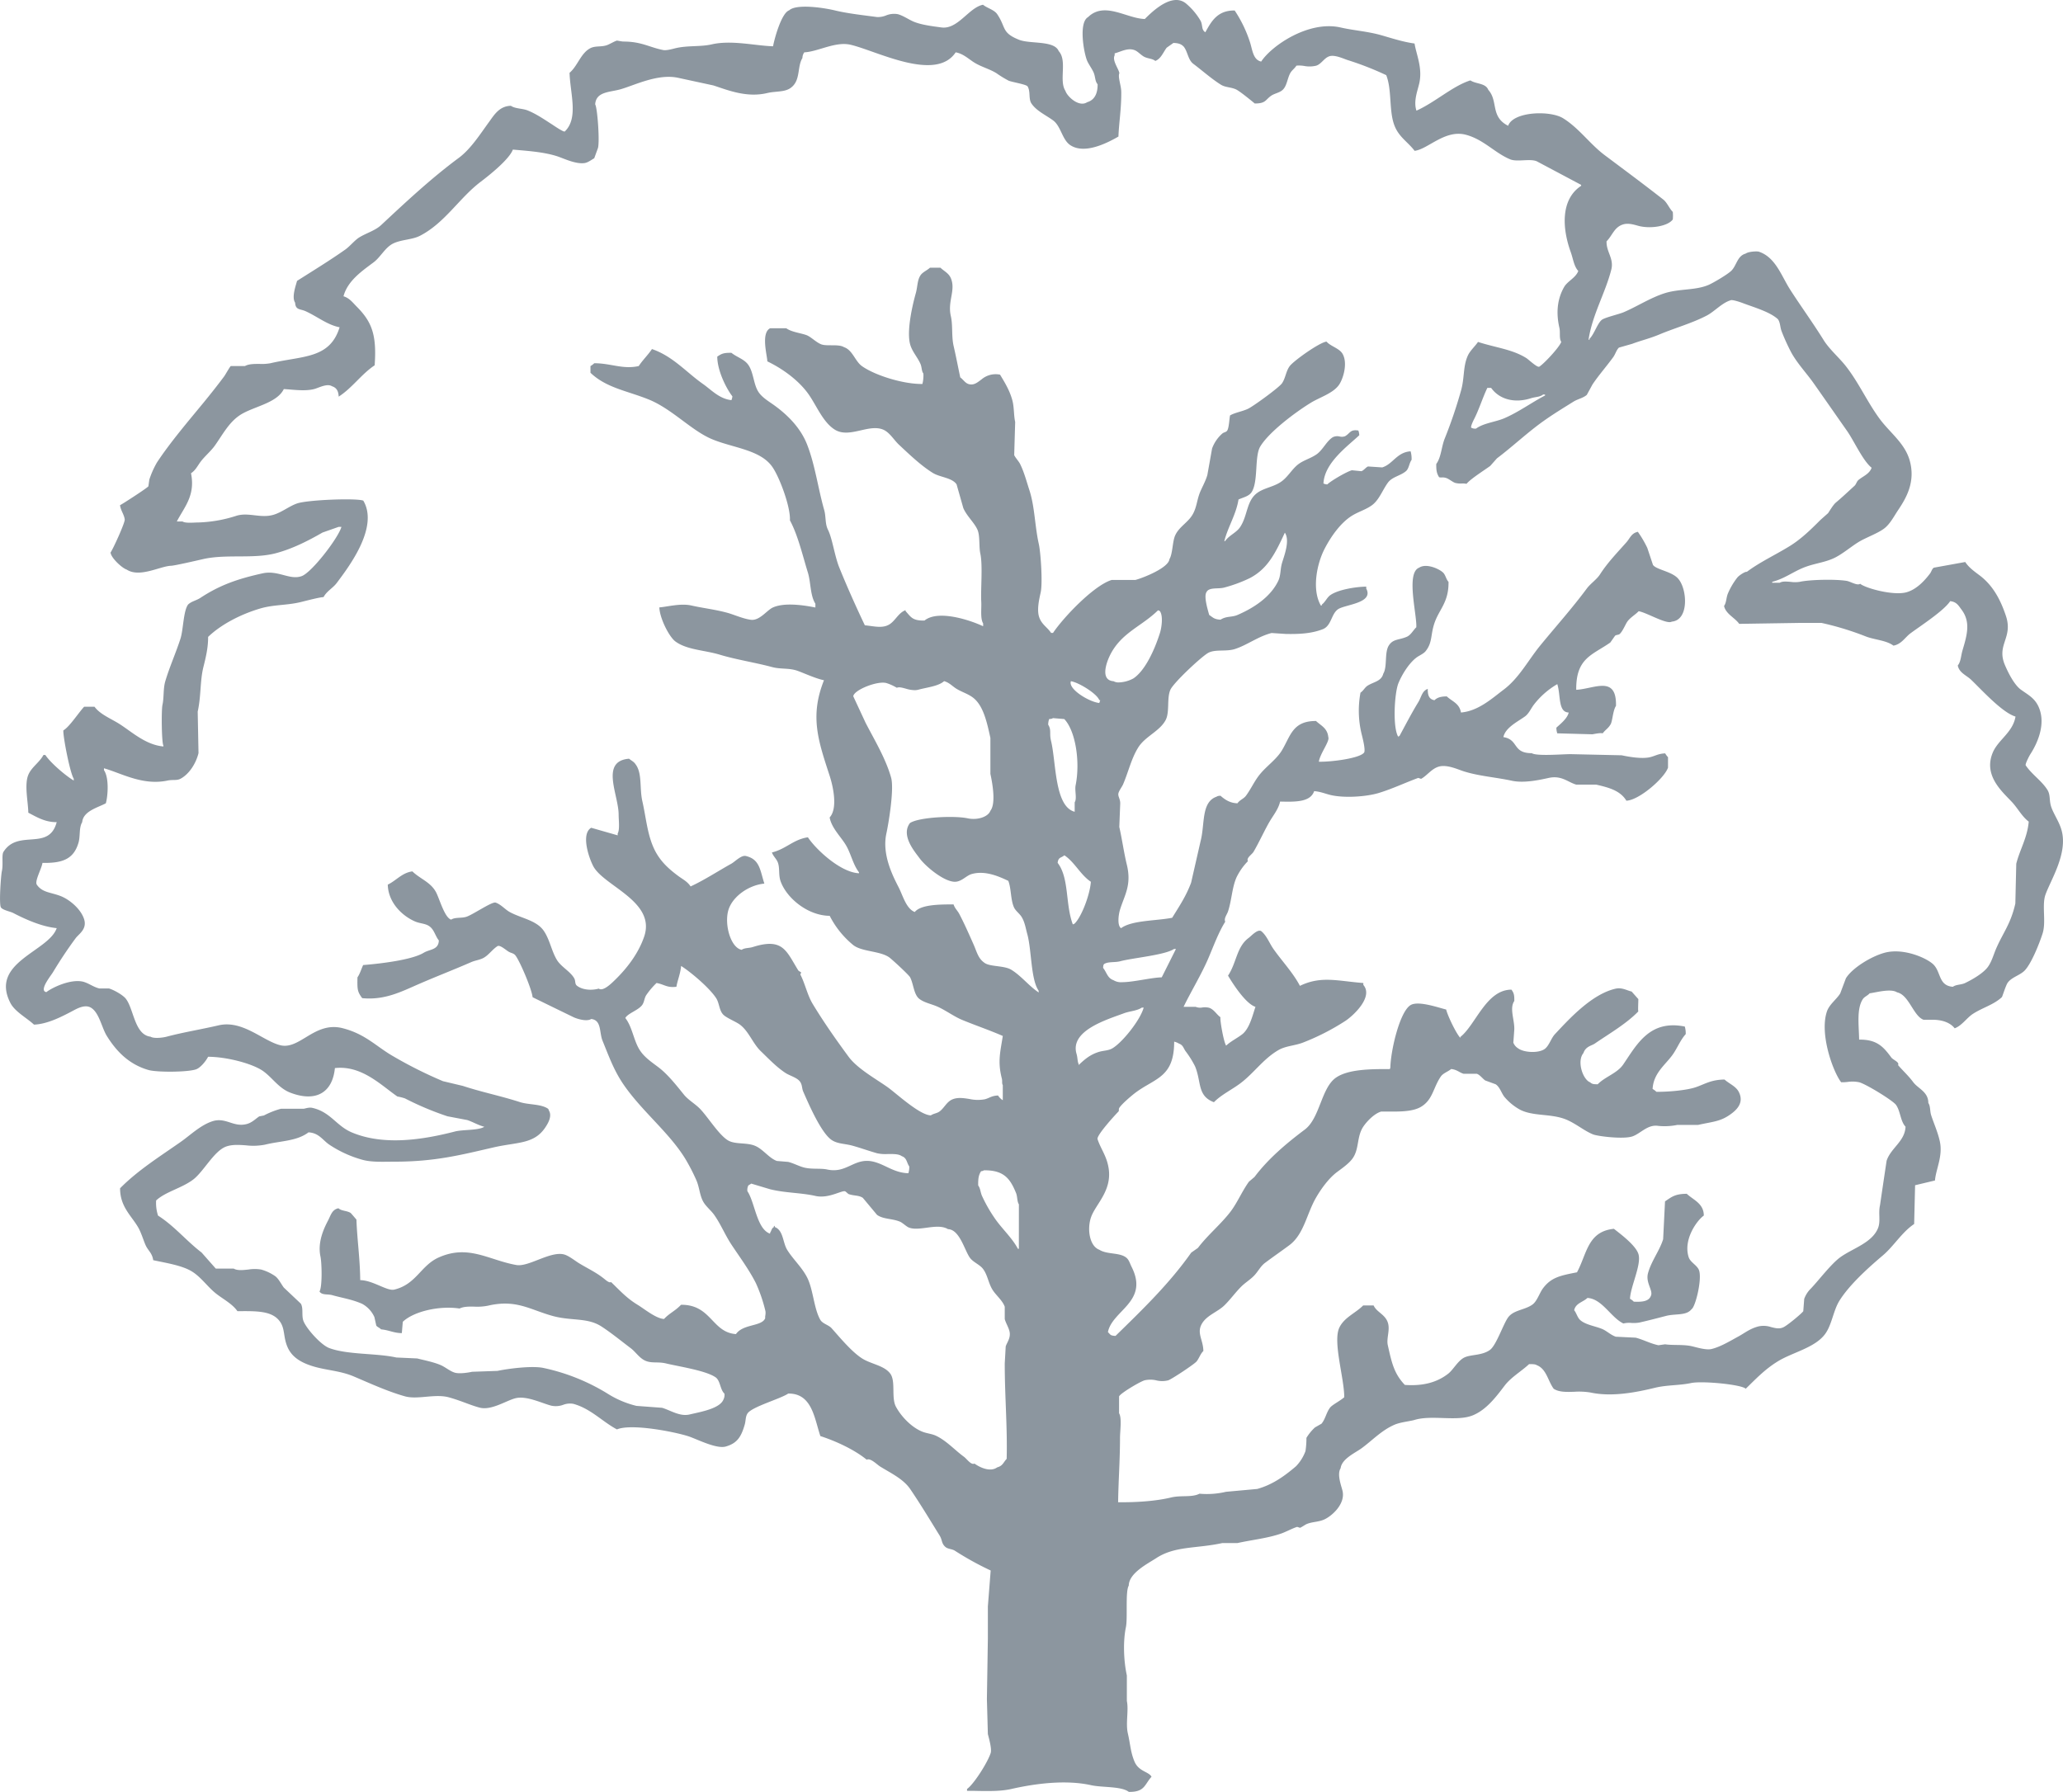 <svg xmlns="http://www.w3.org/2000/svg" viewBox="0 0 921.71 800.72">
  <defs>
    <style>
      .a {
        fill:#8C969F;
      }
    </style>
  </defs>
  <path class="a" d="M921.12,371.2c-1-3.85-3.51-7.26-4.65-10.57-1-2.92-.3-5.35-1.69-7.61-2.54-4.1-7-6.93-9.72-11-.38-.4,1.42-4,2.11-5.07,2.83-4.39,7-13,3.8-20.72-1.75-4.18-4.55-5.53-8-8-3-2.12-5.7-7.51-7.19-11-3.94-9.2,3.72-12.1.43-22-2.52-7.55-5.94-13.75-11.84-18.18-2.33-1.74-4.76-3.48-6.34-5.91-4.65.83-9.3,1.69-14,2.53-.86.49-1.08,1.71-1.68,2.54-2.48,3.3-6.1,7.2-10.57,8.45-5.78,1.62-18.17-1.75-20.71-3.8-1.17,1-4.37-1-5.93-1.27-5.17-.86-16.68-.58-21.13.42a13.68,13.68,0,0,1-4,0c-1.86-.15-3.69-.32-4.84.4h-3.38V260c5.42-1.39,9.09-4.35,14-6.34s9.88-2.28,14.37-4.64c3.45-1.81,6.88-4.74,10.15-6.77s9-4,11.83-6.34c2.44-2,4.13-5.32,5.93-8,3.33-5,8-12.47,5.07-22.4-2.3-7.7-8.89-12.23-13.53-18.6-5.52-7.57-9.37-16.37-15.22-23.67-3-3.72-7.22-7.33-9.72-11.42C810,144.29,804,136,799.79,129.39c-3.94-6.17-6.5-14.43-13.95-16.91-.31-.23-4.43-.22-5.92.85-3.72,1-4,5.24-6.34,7.61-1.63,1.64-8,5.4-10.14,6.34-5.89,2.58-13.29,1.65-19.88,3.81-6.4,2.09-12.21,5.91-18.17,8.45-2,.85-8.42,2.35-9.72,3.38-2,1.59-3.42,6.47-5.5,8.46v.42h-.43c1.67-11.17,7.5-20.86,10.15-31.28,1.29-5-2.26-7.88-2.11-12.68,2.65-2.62,3.43-6.46,7.6-7.61,2.55-.71,5.52.46,7.19.84,5.63,1.26,12.81-.18,14.8-3a17.35,17.35,0,0,0,0-3.38c-1.55-1.52-2.53-4.17-4.22-5.5-9.14-7.15-17.3-13.18-26.21-19.86-6.59-4.94-11.47-12.09-18.6-16.5-5.86-3.6-22.3-3-24.53,3.38-8.06-4.08-4.32-11-8.87-16.06-1.22-3.1-5.43-2.51-8-4.23-7.93,2.51-15.7,9.76-24.1,13.53-1.41-4.27.5-8.82,1.27-12.26,1.55-6.9-1.42-13.06-2.11-17.75-5.25-.7-10.52-2.47-15.22-3.8C610.83,14,604.68,13.59,599,12.29,584.62,9,568,20.54,563.48,27.51c-3.72-.77-3.92-5.45-5.08-8.87a57,57,0,0,0-6.77-13.95c-7.7-.1-10.41,4.84-13.1,9.72-1.84-1.09-1.1-3.08-2.1-5.07a29.4,29.4,0,0,0-6.35-7.61A6.72,6.72,0,0,0,525.54,0c-5.32,0-11.18,5.58-14.06,8.49-8.16-.22-18-8-25.36-.84-4.26,2.41-1.93,15.79-.43,19.45.7,1.66,2.34,3.83,3,5.49.78,2.07.5,3.59,1.7,5.07.07,4.23-1.47,7.1-4.65,8-3.68,2.47-9-2.61-9.73-5.07-3-4.56.95-13.45-3-17.76-2-4.88-12.76-3.07-17.75-5.07-7.9-3.17-5.69-5.47-9.72-11.42-1.36-2-4.5-2.69-6.34-4.22-6.31,1.2-11.24,11.16-18.61,10.14-3.9-.53-8.73-1.1-12.26-2.53-2.25-.92-4.72-2.72-7.18-3.39a9.44,9.44,0,0,0-5.28.56,9.69,9.69,0,0,1-4,.72c-6.11-.82-13.19-1.58-19-3-4.91-1.17-17.05-3-20.29,0-3.5,1.2-6.66,13-7.19,16.06-7.89-.21-18.57-2.91-27.47-.84-5,1.14-10.63.41-16.07,1.69-1.19.28-4,1.12-5.49.84-6.24-1.22-9.65-3.78-17.76-3.8-.83,0-2.81-.46-3-.42-1.13.31-3.44,1.74-4.65,2.11-2.54.78-5,.16-7.18,1.27-4.33,2.24-5.69,8-9.3,11,.26,9.27,4.1,20.26-2.12,26.21-.41.43-4.36-2.24-5.49-3-3.36-2.14-7-4.71-11-6.34-2.39-1-5.6-.74-7.61-2.12-5.18.13-7.47,4.1-9.73,7.19-3.92,5.37-8.18,12.11-13.52,16.07-12.4,9.18-23.51,19.59-34.67,30-2.66,2.5-6.52,3.55-9.72,5.49-2.17,1.32-4.22,4-6.35,5.5-6.94,4.9-14.38,9.43-21.55,14-.53,2.07-2.49,7.3-.85,9.73.18,3.39,2.27,2.72,4.65,3.8,5.22,2.36,9.8,6.17,15.22,7.19-4.37,14.13-16.25,12.67-30.86,16.06a21.63,21.63,0,0,1-4.89.31c-2.43,0-4.85,0-6.53.95h-6.33c-.39.21-2.49,4-3,4.66-2.9,3.9-6.15,8-9.3,11.84-6.28,7.66-14.7,17.48-20.72,26.63a40,40,0,0,0-3.38,7.6l-.42,3c-.38.67-11.29,7.76-12.68,8.46.36,2.48,1.77,4,2.11,6.34.2,1.42-5.37,13.57-6.34,14.79.23,2.47,5.2,7,7.19,7.62,5.8,3.81,15-1.54,19.86-1.69,1.55-.05,10.93-2.2,14.38-3,10.3-2.3,22.17,0,32.13-2.53,7.32-1.88,14.6-5.53,21.13-9.31l7.19-2.53h1.27c-1.38,4.94-13.26,20.4-17.76,22-2.76,1-5.48.21-8.38-.55-2.74-.71-5.65-1.43-9-.71-11.41,2.5-19.39,5.38-27.9,11-1.8,1.18-4,1.51-5.5,3-2.11,3-2.08,11.23-3.37,15.21-2,6.24-4.92,12.74-6.77,19-1,3.34-.55,7.34-1.27,10.57-.54,2.41-.38,17,.42,18.19v.41C65,332.85,58.88,327,53.23,323.43c-3.63-2.29-8.51-4.2-11-7.61H37.59c-2.49,2.66-6.56,9-9.29,10.57-.15,2.91,3,19.07,4.64,21.56v.85c-3.71-2.22-10.34-7.89-12.68-11.42h-.85c-1.75,3.32-5.33,5.42-6.76,8.88-1.84,4.44-.07,12.05,0,16.91,3.58,1.84,7.45,4.29,12.68,4.22-3.45,13.1-17.11,3-23.67,13.12-1.08,1.35-.1,5.6-.84,8.87-.36,1.56-1.34,14.38-.43,16.06.66,1.22,4.2,1.87,5.5,2.54,5.22,2.71,12.66,6.12,19.45,6.77-3.6,10.51-30,15.2-20.72,33.39,2,3.95,7.31,6.68,10.57,9.73,6-.23,12.31-3.52,16.91-5.93,1.77-.92,5.6-3.31,8.45-1.69,3.77,2.15,4.88,9,7.19,12.69,4.51,7.29,10.27,12.82,18.6,15.21,3.85,1.11,18.4,1,21.56-.42,1.86-.84,4.16-3.64,5.07-5.49,8.2,0,19.73,3,24.52,6.34,4.24,3,7,7.71,12.27,9.72,11.44,4.36,18.8-.07,19.87-11,11.92-1.35,20.59,7.62,27.9,12.68a23.55,23.55,0,0,1,3.38.85,133.58,133.58,0,0,0,19,8l8.87,1.68c2.46.82,5,2.36,7.61,3-2.65,1.71-9.55,1.2-13.1,2.11-14.51,3.75-31.89,6.4-46.08.43-7-2.94-9.53-9.19-17.75-11-1.43-.31-3,.31-3.81.42H125.51a36.52,36.52,0,0,0-7.61,3c-.7.13-1.41.27-2.11.42-1.65,1.12-3.17,2.75-5.49,3.38-2.92.79-5.25.07-7.56-.68s-4.74-1.5-7.67-.59c-5.42,1.69-10.06,6.29-14.37,9.3C71.38,516.83,61.53,523,53.65,531c0,8.21,4.92,12.1,8,17.33,1.6,2.67,2.73,7,3.8,8.88s2.62,3.09,3,5.92c5.5,1.2,13,2.34,17.34,5.07,4.07,2.53,6.92,6.79,10.57,9.72,3.16,2.54,7.43,4.67,9.72,8,8.56-.06,15.53-.24,19,4.65,2.32,3.24,1.41,6.85,3.39,11.41s6.11,6.9,11,8.45c6.13,1.95,12.33,2,18.6,4.66,7.21,3.06,15.05,6.68,22.82,8.87,2.8.79,6.12.5,9.5.2s6.89-.6,10,.22c5.3,1.42,9.86,3.6,13.95,4.65,5.29,1.35,11.9-3.23,16.07-4.23,5-1.19,12,2.41,16.06,3.38a9.71,9.71,0,0,0,5.15-.41,8.33,8.33,0,0,1,4.58-.43c7.7,2.11,13,8,19.44,11.41,6.34-2.67,25.1.93,31.71,3,3.56,1.09,12.6,5.88,16.91,4.65,5.22-1.48,6.93-4.52,8.45-9.72.55-1.88.31-3.61,1.27-5.07,2-3,14.8-6.54,18.18-8.88,10.7-.16,11.71,11.18,14.37,19,6.57,2.11,15.17,6,20.71,10.57,1.6-.93,4.55,2.12,5.93,3,4.84,3,10.39,5.55,13.52,10.14,4.58,6.72,8.88,13.9,13.11,20.72,1.27,2.05.75,3.46,2.54,5.07,1.07,1,3,.93,4.22,1.69a135,135,0,0,0,16.06,8.88l-1.26,16.07v14.38q-.21,13.53-.43,27,.22,7.83.43,15.65c.46,1.76,1.84,6.66,1.26,8.45-1.4,4.38-7.72,14.17-10.56,16.07v.84c1.62,0,3.25,0,4.86.05,5.25.08,10.36.16,15-.89,10.13-2.31,24-4.25,35.51-1.69,5,1.12,13.55.41,16.91,3,7.16.11,6.95-3.23,10.14-6.77-1.29-2.34-5.72-2.3-7.6-6.76-1.81-4.27-1.86-7.86-3-12.69-1-4.47.45-10.41-.42-14.37V748.72c-1.43-6.48-1.75-15.24-.43-21.57.86-4.07-.33-16,1.28-18.59.07-5.63,8.5-9.82,12.25-12.27,8.47-5.54,17.9-4.2,29.59-6.76h6.77c6.68-1.48,13.19-2.08,19.45-4.23,2.1-.72,5-2.32,7.18-3l1.27.42c.47-.11,2.4-1.45,3-1.69,2.7-1.09,5.33-.84,8-2.11,3.32-1.56,9.34-6.89,8-12.68-.47-2.08-2.61-7.41-.85-10.15.5-4.19,6.44-6.8,9.3-8.87,4.77-3.47,9-8.09,14.79-10.57,2.61-1.14,7.08-1.57,8.88-2.12,3.81-1.16,8.34-1,12.79-.86,4.88.15,9.69.31,13.42-1.26,6-2.52,10.25-8.18,14-13.1,2.91-3.88,7.46-6.41,11-9.72,1.31,0,2.67-.06,3.38.42,4.43,1.7,5,7,7.62,10.57,2.36,1.57,5.74,1.46,9.25,1.35a31.81,31.81,0,0,1,7.23.34c9.62,2.08,20.6-.13,28.74-2.11,5.4-1.32,10.83-1,16.07-2.11,5.06-1.1,22.78.67,24.52,2.53,4.32-4.16,8.4-8.6,14.37-12.26,6.68-4.08,16.63-6.05,21.14-12.26,3-4.13,3.6-10.37,6.34-14.79,4.46-7.17,13-14.85,19.45-20.3,4.91-4.18,8.47-10.34,13.95-14l.42-17.33,8.88-2.12c.44-5.27,3.69-11,2.11-17.75-.91-4-2.65-7.84-3.81-11.41-.61-1.93-.27-4-1.27-5.5,0-5-4.6-6.39-6.76-9.3s-4.53-5-6.76-7.6c.73-1.34-2.13-2.26-3-3.38-3.38-4.56-6.27-8.15-14.39-8-.1-6.33-1.22-13.83,1.7-18.18.69-1,2.18-1.54,3-2.53,2.63-.29,9.41-2.3,12.26-.42,5.32,1.13,7.31,10.67,11.84,12.25H864c4.1.1,7.48,1.43,9.31,3.81,3.09-1.1,5.38-4.59,8-6.35,4.37-2.89,9.43-4.12,13.11-7.6.18-.17,1.7-5.11,2.53-6.34,1.73-2.54,5.47-3.33,7.61-5.5,3-3.08,6.54-11.95,8-16.48,1.71-5.2-.34-12.47,1.27-17.33C916.12,393.37,923.88,381.53,921.12,371.2ZM449.76,651.91c-1.5,1.58-1.7,3.12-4.23,3.8-3.23,2.35-8.13-.2-10.14-1.69-1.49.79-3.43-2.08-4.66-3-4.12-3-7.63-7-12.26-9.3-2.21-1.1-4.38-1.08-6.76-2.11-4.65-2-9.11-6.69-11.42-11-2.18-4.07,0-11.34-2.53-14.78s-7.95-4.18-11.84-6.35c-4.85-2.7-10.64-9.77-14.38-13.95-1.31-1.48-4.07-2-5.07-3.8-2.9-5.13-3.14-13.68-5.92-19-2.36-4.55-6.3-8.07-8.87-12.25-2-3.3-1.66-8.69-5.5-10.15,0,0,0-.84-.42-.42v.42c-1.12.63-1,1.58-1.7,2.54v.42c-6-2.09-6.73-13.92-10.14-19a4.54,4.54,0,0,1,.42-2.54c.33-.29,1-.55,1.27-.85l8.45,2.53c6.76,1.69,13.78,1.52,20.3,3,3.16.7,6.32-.11,8.79-.93,2-.65,3.53-1.3,4.32-1.18.3,0,1.38,1.15,1.69,1.27,2.33.84,4.5.45,6.34,1.69l6.34,7.6c2.79,2,6.63,1.58,10.15,3,1.14.44,2.72,2,3.8,2.54,2.12,1,5.1.62,8.18.21,3.43-.47,7-.93,9.57.63,5.17.18,7.31,9.17,9.72,12.68,1.42,2.07,4.44,3.12,5.92,5.07,2.05,2.69,2.41,6.35,4.23,9.3,1.48,2.41,4.54,4.86,5.49,7.62v5.5c.44,1.72,1.7,3.71,2.12,5.49.7,2.9-1.16,5-1.69,6.76q-.21,3.81-.43,7.61C448.9,624.12,450.12,637.53,449.76,651.91ZM325,509.44c-4.14-2.75-8.66-10.22-12.25-13.95-2.18-2.25-5.22-3.91-7.2-6.35-3.31-4.1-7.21-9.08-11.41-12.25-2.84-2.14-6-4.27-8-7.19-3-4.24-3.52-10.68-6.76-14.79,1.12-2.13,6-3.51,7.61-5.92.89-1.31.86-2.87,1.69-4.23a34.37,34.37,0,0,1,4.65-5.5c3,.53,4.23,1.8,7.25,1.8a11.16,11.16,0,0,0,1.63-.11c.51-3,1.76-5.68,2.1-9.3,4.6,2.92,12.74,9.9,15.65,14.38,1.4,2.15,1.33,5.25,3,7.18,1.34,1.59,5.75,3.27,7.61,4.65,4,3,5.75,8.42,9.3,11.84s7,7.08,11,9.72c2.05,1.37,5.53,2.13,6.76,4.23.85,1.43.6,2.7,1.27,4.22,2.5,5.7,8,18.43,12.69,21.57,2.62,1.76,5.85,1.58,9.3,2.53s7.07,2.27,11,3.39a17.92,17.92,0,0,0,4.85.33c2.39,0,4.76-.06,6.13.94,2.35.83,2.12,2.78,3.39,4.65a9.49,9.49,0,0,1-.42,3c-6.32-.19-10.07-3.68-15.22-5.07-4.52-1.21-7.53.21-10.63,1.63s-6,2.73-10.51,1.75c-2.87-.61-6.7,0-10.15-.84-2.35-.59-4.72-1.93-7.18-2.54l-5.07-.42c-3.48-1.25-6.21-5.31-9.73-6.76C333.42,510.38,328.26,511.58,325,509.44Zm130.21,48.61h-.42c-2.69-5.08-7.41-9.2-10.56-13.95a65.08,65.08,0,0,1-5.5-9.72c-.73-1.68-.7-3.33-1.69-4.64-.06-3.14.21-4.66,1.27-6.35.86-.17.81-.1,1.27-.42,9.08-.13,11.81,3.9,14.37,10.15.65,1.59.41,3.69,1.27,5.07Zm8.87-114.55c-4.38-2.88-7.72-7.37-12.25-10.15-3.12-1.92-9.31-1.3-11.84-3-3-2-3.46-4.81-5.08-8.45-1.9-4.28-4.07-9.22-6.34-13.53-.77-1.46-2-2.48-2.53-4.22-6.1,0-14.56,0-17.34,3.39-3.84-1.45-5.33-7.39-7.19-11-2.7-5.24-7.54-14.76-5.49-24.1.94-4.28,3.55-19.79,2.11-24.94-2.38-8.53-7.53-17-11.4-24.51q-2.76-5.94-5.51-11.85c.29-2.81,10.72-7,14.8-5.91a22.22,22.22,0,0,1,4.66,2.11c1.07-.47,2.53,0,4.19.44a13.81,13.81,0,0,0,3.72.63,6.4,6.4,0,0,0,1.8-.23c3.66-1,8.93-1.53,11.42-3.8,2.32.64,3.7,2.28,5.49,3.39,2.4,1.47,4.94,2.18,7.19,3.8,4.88,3.52,6.49,11.34,8,18.18v16.06c.92,4.24,2.54,13.24,0,16.49-1,2.74-5.76,4.31-10.15,3.38-6.22-1.31-22-.49-25.79,2.12-4.24,5.55,2.33,13,4.24,15.64,2.56,3.52,10.2,10,15.21,10.56,3.32.4,5.51-2.62,8-3.38,6.18-1.83,12.51,1.15,16.49,3,1.34,3.38,1,8.43,2.53,11.83.7,1.57,2.5,2.82,3.38,4.23,1.5,2.4,1.88,5.28,2.54,7.61,2,7.1,1.56,20.3,5.07,25.36Zm4.23-119.65a7.77,7.77,0,0,1,.43-2.53c1-.09,1.19-.08,1.69-.42l5.07.42c5,5.22,7.2,19,5.07,29.59-.48,2.39.68,5.91-.42,7.61v4.23c-9.06-2.35-8.24-22.2-10.57-31.71-.82-3.35.26-4.77-1.26-7.19Zm10.14-19.44c3.49.52,11.68,5.58,12.69,8.46h.43c-.14.42-.29.84-.43,1.27-4.48-.44-14.07-6.25-12.68-9.73Zm.86,108.65c-3.39-9-1.54-20.66-6.77-27.48.3-2.65,1.51-2.1,3-3.38,4.62,3.06,7.18,8.74,11.84,11.83-.42,5.77-4.09,15.5-7.19,18.61-.43.33-.1.15-.84.42Zm2.95,63c-1-1.35-.7-3.21-1.27-5.08-3.11-10.42,13.46-15.31,21.14-18.18,2.68-1,5.8-1.05,8-2.53h.84c-1.46,5.47-9.46,15.52-13.95,18.17-1.93,1.14-4,.94-6.34,1.7-3.69,1.21-6,3.19-8.46,5.5Zm18.18-46.5c5.78-1.54,20-2.75,24.09-5.5h.86l-6.35,12.68c-4.72.1-12.66,2.16-17.68,2.16a6.38,6.38,0,0,1-3.88-.89c-2.72-.94-3-3.48-4.64-5.5.09-1,.07-1.19.42-1.69,1.8-1.2,4.82-.64,7.18-1.26ZM495.83,293c5-10.28,14.17-13,21.56-20.28.73.27.42.08.85.42,1.45,2,.82,7.1,0,9.72-2.16,6.83-6.34,16.61-11.84,20.29a14.44,14.44,0,0,1-6.54,1.8,4.35,4.35,0,0,1-2.34-.54c-5.95-.39-3.31-8.07-1.68-11.41Zm405,93q-.21,8.88-.41,17.76c-2.07,9.1-5.39,12.87-8.46,19.86-1.35,3.08-2,5.94-3.81,8.46-2.06,2.83-6.91,5.63-10.14,7.18-1.82.88-4,.61-5.5,1.7-6.3-.47-5.29-6.25-8.46-9.72-2.62-2.89-13.4-7.81-22-5.5-6,1.61-14.5,6.8-17.33,11.42-.85,2.25-1.69,4.5-2.54,6.76-1.66,2.69-4.82,4.85-5.92,8-3.43,10,2.65,26.93,6.34,31.7a19.5,19.5,0,0,0,2.86-.14,14.72,14.72,0,0,1,5.17.14c2.94.73,15.12,8.17,16.5,10.15,2,2.88,1.91,7.23,4.23,9.72-.3,6.6-6.58,9.48-8.46,15.22q-1.49,9.93-2.95,19.87c-.83,3.63.36,7-.86,10.15-2.6,6.67-11.44,9.13-16.9,13.1-4.11,3-9.36,10-13.1,13.95a12.28,12.28,0,0,0-3,4.65l-.42,5.5c-.6.94-7,6.3-8.89,7.18s-3.62.38-5.51-.09a10.63,10.63,0,0,0-5.48-.33c-4,1-6.25,3-9.3,4.64-3.55,1.93-7.83,4.55-11.84,5.5-2.45.58-6.78-.8-8.87-1.27-3.81-.84-8.34-.3-11.84-.84l-3,.42c-3.83-.83-6.76-2.52-10.15-3.38l-8.87-.43c-2.11-.68-4-2.52-5.92-3.38-3.2-1.38-7.8-1.92-10.15-4.22-1.12-1.11-1.52-3-2.53-4.23.62-3.17,4-3.64,5.92-5.5,6.6.4,10.4,8.68,16.06,11.42a10.87,10.87,0,0,1,3.55-.25,14.78,14.78,0,0,0,3.64-.18c3.89-.88,8.2-2,11.84-2.95,4.3-1.11,9.07,0,11.41-3,1.75-1,4.75-13.29,3.38-17.33-.79-2.32-3.89-3.55-4.65-5.92-2.49-7.7,3.47-16.23,6.76-18.6,0-5.42-4.74-7-7.61-9.72-5.28,0-6.8,1.43-9.72,3.38l-.84,16.91c-1.58,5.13-5.3,9.76-6.77,15.22-1.16,4.29,2.48,7.78,1.27,10.14-.95,2.47-4,2.72-7.61,2.55a7.09,7.09,0,0,0-1.7-1.28c.23-5.5,5.13-15.12,3.81-19.86-1.08-3.91-7.92-9-11-11.42-11.76,1.2-12,11.11-16.49,19.44-7.46,1.45-11.56,2.27-15.22,7.19-1.54,2.08-2.59,5.68-4.65,7.2-3.46,2.53-8.55,2.38-11,5.9-2.18,3.16-5.21,12.32-8,14.38-3.52,2.58-8.52,2-11.41,3.38s-4.94,5.4-7.19,7.2c-4.9,3.85-11.09,5.66-19.45,5.07-4.86-5.1-5.87-10-7.61-17.76-.7-3.09,1.14-6.81,0-10.15-1.25-3.67-5-4.59-6.34-7.61h-4.66c-3.34,3.41-8.29,5.24-10.56,9.73-3.17,6.21,2.09,22.6,2.11,31.28-1.62,1.53-5.34,3.36-6.34,4.65-1.63,2.1-2.11,5.15-3.81,7.18l-2.95,1.69a21.49,21.49,0,0,0-3.8,4.65,37.9,37.9,0,0,1-.43,5.93,19.25,19.25,0,0,1-4.23,6.76c-4.87,4.15-10.32,8.21-17.33,10.14l-13.94,1.27a36.91,36.91,0,0,1-11.85.85c-3.38,1.77-8.22.61-12.68,1.69-6.95,1.67-15.85,2.23-23.67,2.12.12-9.5.84-18.72.84-28.76,0-3,.89-8.92-.42-11V624c.66-1.45,9.43-6.64,11.42-7.19a11.75,11.75,0,0,1,5.11,0,10.93,10.93,0,0,0,5.45,0c1.59-.53,11.76-7.27,12.68-8.46,1.15-1.46,1.67-3.35,3-4.64-.06-4.91-2.93-7.81-.85-11.84s7.1-5.52,10.15-8.46c2.71-2.62,4.94-5.79,7.61-8.46,1.8-1.8,4.18-3.2,5.91-5.07,1.6-1.71,2.79-4.08,4.65-5.49,3.7-2.78,7.33-5.27,11-8,6.46-4.88,7.65-13.86,11.83-21.14,2.29-4,5.72-8.7,9.3-11.41,2.36-1.78,5.54-3.93,7.19-6.35,2.9-4.27,1.69-9.5,4.64-14,1.63-2.43,4.94-5.88,8-6.77h5.49c4.67,0,9.21-.3,12.27-2.1,5.34-3.16,5.42-8.45,8.87-13.53,1.06-1.56,3.21-2.17,4.65-3.38,2.55.25,3.64,1.53,5.49,2.11h5.93c1.47.49,2.62,2.2,3.8,3l4.65,1.7c1.84,1.21,2.49,3.69,3.8,5.49a24.74,24.74,0,0,0,7.19,5.92c5.59,2.79,12.57,1.78,19,3.8,5,1.57,9.09,5.4,13.53,7.19,2.06.84,13.82,2.31,17.75.84,3.65-1.36,6.7-5.38,11.41-4.64a28.29,28.29,0,0,0,8.46-.43h9.29c6.52-1.48,9.84-1.43,14.38-4.65,2.4-1.71,6.48-5,3.8-10.15-1.33-2.53-4.3-3.62-6.35-5.49-6,.11-8.47,1.9-12.67,3.38s-12.68,2.17-17.76,2.11a7.85,7.85,0,0,0-1.7-1.27c.4-7.12,5.68-10.75,8.89-15.22,2.12-2.95,3.48-6.61,5.91-9.29a11,11,0,0,0-.41-3.38c-15.72-3.17-21.4,8-27.49,16.91-2.7,4-8.11,5.46-11.42,8.88-1.75,0-2.51-.05-3.37-.86-3.3-1.23-6.05-9.46-3-13.1,1-3,3.64-3.24,5.07-4.23,6.41-4.41,14.07-8.81,19.45-14.37-.22-.36,0-3.8,0-5.5-1-1.12-2-2.25-3-3.38-2.06-.45-4.3-1.93-7.19-1.27-10.59,2.44-20.51,13.3-27.06,20.3-1.65,1.77-2.45,4.7-4.22,6.34-2.54,2.35-9.65,2-12.26,0a5.09,5.09,0,0,1-2.12-2.54q.23-3,.43-5.91c.13-4.3-2.24-9.43,0-12.69.06-2.83-.25-3.63-1.27-5.07-11.28,0-15.94,15.69-22.83,21.14v.42c-1.82-1.85-5.68-9.88-6.34-12.68-3.32-.79-12-3.91-15.64-2.12-5,2.45-9.21,20.54-9.3,28.33H621v.42c-8.93-.07-18.71.09-24.1,3.8-6.64,4.59-7.15,18.17-14,23.26-8.14,6.1-16.3,13-22.41,21.13L558,528.05c-3.07,4.28-5,9-8,13.1-4.39,5.83-10.3,10.57-14.79,16.5l-3,2.11c-9.64,13.7-21.53,25.23-33.82,37.21-2.44-.12-2.2-.57-3.39-1.7,1.91-9.78,18.48-13.55,10.57-29.17-.83-1.65-1.14-3.2-2.53-4.23-3-2.23-8.47-1.25-11.84-3.38-4.37-1.58-5.56-9.06-3.8-14.38,2.05-6.2,10.29-12.43,7.6-23.67-1-4.4-3.45-7.64-4.64-11.42-.45-1.7,7.5-10.4,9.3-12.26.47-.48,0-1,.42-1.69,1.24-1.93,5.88-5.78,7.19-6.76,8.78-6.58,17.35-6.77,17.33-22.83a7.19,7.19,0,0,1,2.12.85c1.86.7,1.93,1.88,2.95,3.38a43.06,43.06,0,0,1,4.24,6.76c2.94,7,.9,13.24,8.45,16.07,3.27-3.35,8.07-5.62,11.83-8.46,6-4.5,10.19-10.86,16.92-14.79,3.31-1.94,7.16-1.93,11-3.38a104.35,104.35,0,0,0,19-9.72c3.21-2.1,12.69-10.61,8-16.07v-.85c-11.42-.87-18.82-3.33-28.33,1.27-3.07-5.88-8.07-11.12-11.83-16.48-1.87-2.67-3-6-5.49-8-1.63-.9-4.24,2-5.5,3-5.51,4-5.44,11.16-9.3,16.91,2.17,3.67,7.91,12.59,12.26,13.95-1.2,3.44-2.59,9.68-5.92,12.26-2.29,1.78-5.08,3.09-7.18,5.07-1.06-1.42-2.84-11.43-2.54-12.68-1.71-1.21-2.88-3.5-5.07-4.23a8.14,8.14,0,0,0-3-.14,5.24,5.24,0,0,1-3-.28H528.8c3.44-7.09,7.88-14.31,11-21.55,2.45-5.69,4.53-11.55,7.61-16.49-.68-1.5.77-3.14,1.27-4.66,1.64-5,1.75-10.61,3.8-15.22a27.56,27.56,0,0,1,5.07-7.18c-.85-1.44,1.84-3,2.54-4.22,2.57-4.42,5.09-10,7.19-13.53,1.55-2.66,3.89-5.47,4.65-8.88,6.78.16,13.54.31,15.21-4.66,2.79.22,4.92,1.14,7.19,1.7,6.29,1.53,16.24.76,21.56-.84,6-1.8,12.34-4.8,17.76-6.77.42.15.84.28,1.27.42,2.65-1.42,4.68-4.57,8-5.49,3.68-1,8.51,1.33,11,2.11,6.87,2.18,14.26,2.65,21.57,4.23,5.42,1.17,12.33-.36,16.49-1.27,5.73-1.25,8.65,2,12.26,3h8.88c5.81,1.32,10.84,2.72,13.52,7.19,5.78-.25,17.1-10.19,18.6-14.8v-4.65a8.06,8.06,0,0,1-1.26-1.7c-3.09.11-4.4,1.13-6.77,1.7-3.69.87-9.55-.18-12.68-.85L701.7,337c-3.64,0-15.1,1-17.34-.43-8.76,0-5.74-6.06-12.67-7.18.87-4.32,6.61-7,9.72-9.3,1.66-1.24,2.55-3.39,3.8-5.07a36,36,0,0,1,10.56-9.3c1.6,4.95.25,12.53,5.09,12.68-.54,2.63-3.75,5.17-5.5,6.76a7.51,7.51,0,0,0,.41,2.54l15.65.43c1.52-.24,3.47-.7,4.65-.43,1-1.44,2.43-2.19,3.38-3.81,1-1.25,1.07-6.26,2.54-8.45.33-13.88-9.71-7.61-17.76-7.19-.16-14.24,7.16-15.48,15.22-21.13l2.11-3c.53-.5,1.57-.34,2.12-.84,1.38-1.3,2.55-4.33,3.38-5.5,1.33-1.87,3.48-3,5.07-4.65,3.57.59,12.57,6.06,14.8,4.65,7.78-.69,6.88-14.39,3-19-2.66-3.4-9.82-4.12-11.41-6.33-.84-2.54-1.69-5.07-2.54-7.62a47.89,47.89,0,0,0-4.22-7.18c-2.88.6-3.47,2.82-5.08,4.65-4.09,4.63-8.42,9.06-11.83,14.37-1.47,2.28-4.3,4.16-5.92,6.35-6.56,8.86-13.83,16.94-20.72,25.36-5.48,6.7-9.53,14.67-16.48,19.86-5,3.75-11.24,9.53-19,10.15-.7-4.09-3.88-4.9-6.34-7.19-2.53,0-4.23.46-5.49,1.7-2.44-.42-3.05-2.2-3-5.07-2.61.95-2.86,3.69-4.22,5.91-2.93,4.77-5.73,10.19-8.46,15.22h-.43v.42c-2.66-4-1.81-19.63,0-24.09,1.64-4,4.75-8.94,8-11.41,1.3-1,3.25-1.7,4.23-3,3-3.84,2.09-7.09,3.81-12.27,2.09-6.33,6.48-9.36,6.34-18.6-1-1.07-1.21-2.6-2.12-3.8-1.25-1.65-7.6-4.78-11-2.54-6,2.29-.95,20.92-1.27,26.63-1.37,1.3-2.4,3.43-4.22,4.24-3.48,1.52-6.1.91-8,3.81-2.11,3.14-.65,9.59-2.53,12.67-.87,3.56-4.55,3.69-7.19,5.5-1.11.76-1.74,2.18-3,3a44,44,0,0,0,.43,18.18c.51,2.07,1.78,6.92,1.27,8.45-1.52,2.72-15.15,4.4-20.3,4.23.54-3.66,5-9.23,4.22-11-.4-4-3.24-5.09-5.49-7.19-10.47-.05-11.35,6.65-15.22,13.1-2.4,4-6.8,7-9.73,10.57-2.51,3-4,6.56-6.34,9.72-1,1.37-2.82,1.9-3.8,3.38-3.42-.08-5.68-1.71-7.6-3.38-1,.1-1.2.09-1.7.42-7,2.39-5.18,12.3-7.18,19.87q-2.11,9.3-4.24,18.6c-2.32,6.13-5.14,10.26-8.45,15.65-7.08,1.4-18.05,1.08-22.83,4.65-1.77-1.1-1.22-5.94-.42-8.45,2-6.4,5.18-10.83,3-19.88-1.3-5.31-2.15-11.5-3.38-16.91l.42-10.57c0-1.89-1-3-.85-4.23s1.66-3.16,2.12-4.23c2.41-5.63,3.67-11.5,6.77-16.48s9.62-7.25,12.25-12.26c1.88-3.58.43-9.73,2.12-13.53,1.37-3.11,13.82-14.79,16.91-16.49s8-.47,11.83-1.69c5.41-1.7,10.55-5.7,16.48-7.18l6.35.42c6.58.13,11.68-.26,16.48-2.11,3.91-1.51,3.74-6.68,6.77-8.88s16.2-2.68,12.68-9.3v-.86c-5.08.1-12.68,1.41-16.06,3.81-1.51,1.07-2.26,3.13-3.81,4.22v.42h-.41c-4.1-7.09-1.82-18.6,1.68-25.36,2.84-5.48,7.1-11.59,12.26-14.8,3-1.84,6.14-2.66,8.87-4.65,3.24-2.34,4.8-6.93,7.19-10.15,1.94-2.59,5.56-3,8-5.07,1.38-1.15,1.46-3.59,2.54-5.07a12.57,12.57,0,0,0-.43-3.81c-6.14.38-7.89,5.71-12.68,7.19l-6.34-.42c-.91.3-2,1.87-3,2.11l-4.23-.42c-2.36.65-9.3,4.69-11,6.34a5.38,5.38,0,0,1-1.69-.42c.4-9.24,10.73-16.6,16-21.57a6.53,6.53,0,0,0-.41-2.1c-3.7-.61-3.6,1.21-5.93,2.53a4,4,0,0,1-2.45.13,4.55,4.55,0,0,0-3,.3c-2.79,1.7-4.48,5.66-7.19,7.6s-5.91,2.64-8.45,4.65c-2.86,2.26-4.67,5.95-8,8-3.16,2-7.2,2.51-10.14,4.65-4.88,3.55-4.24,10.08-7.62,15.22-1.7,2.6-5,3.73-6.76,6.34H547c1.55-6.22,5.32-12,6.34-18.6,2.2-1,4.69-1.42,5.92-3.39,3-4.85,1.16-15.88,3.8-20.29,3.81-6.35,15.23-15,22.41-19.44,4.09-2.56,9.91-4.2,12.69-8,1.92-2.66,4.09-9.72,1.69-13.95-1.43-2.51-5.32-3.35-7.2-5.49-3.2.39-14.8,8.68-16.47,11s-1.8,5.24-3.39,7.61c-1.25,1.87-12.92,10.35-15.22,11.42-2.7,1.25-5.73,1.65-8,2.95-.33,1.3-.43,5.45-1.27,6.77-.46.73-1.42.73-2.12,1.27a16.35,16.35,0,0,0-4.65,6.76q-1.05,5.92-2.11,11.84c-.79,2.79-2.47,5.66-3.39,8-1.29,3.38-1.35,6.24-3,9.3-2,3.81-6.27,5.77-8,9.73-1.23,2.75-1.07,8.08-2.54,10.56-.42,3.89-11.57,8.31-15.21,9.3H496.68c-8.1,2.49-21.73,16.95-26.21,23.67h-.85c-1.8-2.68-4.54-3.94-5.5-7.61-.86-3.36.3-8,.85-10.57.91-4.24,0-17.77-.85-21.56-1.8-8-1.78-16.61-4.22-24.1-1.19-3.64-2.41-8.28-4.23-11.83-.51-1-2.13-2.79-2.54-3.8q.21-7.41.43-14.79c-.68-3.06-.42-6.59-1.27-9.73-1.21-4.43-3.42-8-5.49-11.42a9.71,9.71,0,0,0-8.24,2.1c-1.88,1.38-3.38,2.76-5.72,2.13-1.6-.43-2.53-2.1-3.81-3-.89-4.12-1.91-9.5-2.95-13.95s-.3-9.29-1.28-13.53c-1.51-6.6,2.32-11.54,0-16.91-1-2.26-3-3.07-4.64-4.64H415.5c-1.24,1.19-3.25,1.94-4.22,3.38-1.5,2.24-1.29,5.07-2.11,8-1.26,4.47-4.23,16.5-2.55,22.83.89,3.31,3.43,5.92,4.66,8.87.62,1.48.41,3.06,1.27,4.23a15.5,15.5,0,0,1-.43,4.65c-8.65.13-21.37-3.93-27.05-8-3.06-2.21-4.15-7.17-8-8.45-2.34-1.49-7.61-.31-10.14-1.26-2.06-.79-4.14-2.86-5.91-3.8-2.12-1.14-7.13-1.47-9.73-3.39h-7.19c-4.28,2.11-1.25,12.5-1.27,14.8,6.88,3.3,13.9,8.46,18.19,14.37,3.7,5.12,6.51,12.64,11.83,16.06,3.5,2.26,7.62,1.33,11.68.41,3.47-.79,6.89-1.57,9.88-.41s4.94,4.66,7.18,6.77c4.58,4.28,9.88,9.39,15.22,12.68,3.14,1.93,8.55,2.09,10.57,5.07,1,3.53,2,7,3,10.57,1.51,3.59,4.9,6.48,6.34,9.72,1.19,2.71.6,7.51,1.26,10.58,1.17,5.37.12,16.17.43,21.55.17,3.15-.5,7.53.84,9.73v1.27c-5.48-2.6-20.05-7.58-26.21-2.54-5.47.08-6-1.57-8.45-4.23v-.42c-3.18,1.18-4.52,4.67-7.19,6.34-3.2,2-7.17.75-11,.43-3.59-7.54-7.83-16.93-11.41-25.79-2.16-5.38-3.06-12.86-5.07-16.92-1.37-2.75-.82-5.81-1.7-8.87-2.7-9.48-4.07-20.12-7.61-29.17-2.86-7.33-8.46-13-14.37-17.33-2.47-1.82-5.43-3.46-7.19-5.93-2.41-3.38-2.28-8.78-4.64-12.25-1.82-2.69-5.11-3.47-7.62-5.5-3.58-.07-4.45.43-6.33,1.69,0,6.18,4,14.24,6.76,17.76a6.18,6.18,0,0,1-.43,1.69c-5.4-.57-9.06-4.66-12.68-7.2-7.58-5.33-13.42-12.39-22.82-15.63-1.73,2.59-4.22,5-5.92,7.6-7.14,1.58-12.34-1.25-19.87-1.27a7.49,7.49,0,0,1-1.69,1.27v3c7.09,6.74,16.17,8,25.79,11.84,10.51,4.18,19.09,13.81,28.32,17.75s21.54,4.69,27,12.27c3.23,4.42,8.35,18.08,8,24.09,3.58,6.58,5.75,16,8,23.25,1.38,4.37,1,10.27,3.38,14v1.69c-5.4-1.08-13.89-2.31-19,0-2.64,1.2-5.9,5.93-9.71,5.5-3.21-.36-7.24-2.13-10.15-3-5.57-1.59-11.14-2.17-16.49-3.38-4.83-1.1-10.58.53-14.37.84.17,4.84,4.34,13.12,7.18,15.22,5.13,3.78,13,3.85,19.87,5.92,7.19,2.18,15.82,3.5,23.25,5.5,4,1.08,7.59.33,11.42,1.69,2.84,1,8,3.43,11.84,4.22-6.48,16.21-2.49,27.23,2.53,42.7,1.65,5.07,3.64,14.65,0,18.61.84,4.7,5,8.6,7.19,12.25,2.33,3.83,3.2,8.76,5.92,12.26v.43c-8.31-.36-19.32-10.74-22.83-16.07-6.46.93-9.75,5.24-16.07,6.77.55,1.63,1.93,2.8,2.54,4.23,1.07,2.45.33,5.64,1.27,8.45,2.5,7.44,12,15.56,22,15.64a40.78,40.78,0,0,0,10.56,13.1c3.88,3,12,2.55,16.08,5.49,1.23.9,8.74,7.8,9.29,8.88,1.59,3.06,1.61,7.81,4.23,9.73,2.35,1.7,5.27,2.17,8,3.38,3.51,1.54,7.47,4.47,11,5.92,6.27,2.58,12.15,4.55,18.18,7.18-1.06,7-2.4,11.36-.43,19,.31,1.2-.07,2.2.43,2.95v6.77a6.78,6.78,0,0,1-2.12-2.11c-2.93.1-3.8,1.15-5.92,1.69a17.25,17.25,0,0,1-6.9-.14c-2.59-.4-5.13-.8-7.47.14-2.72,1.1-3.74,3.94-5.91,5.49-1.12.81-2.7.89-3.8,1.7-5.07-.08-15.56-9.94-19.46-12.68-5.14-3.64-13.4-8.2-17.32-13.53-5.67-7.7-11.15-15.51-16.08-23.67-2.37-3.95-3.35-9-5.49-13.11.15-.28.28-.56.42-.85l-1.26-.84c-5.4-8.64-6.75-14.85-20.29-10.57-1.89.6-3.68.31-5.07,1.27-4.93-.93-7.82-11.4-5.93-17.76,1.8-6,9-11.16,16.07-11.83-1.88-5.8-2-10.75-8-12.26-2.13-.79-5,2.38-6.77,3.38-6.12,3.4-11.88,7.22-18.18,10.15-1.44-2.21-3.4-3.11-5.5-4.66-4.9-3.63-8.9-7.39-11.41-13.52s-3.09-13-4.64-19.87c-1.33-5.79,0-12.46-3-16.48-.83-1.28-1.82-1.6-2.95-2.55-13,1.09-4.7,16-4.65,24.95,0,2.42.57,6.81-.43,8.45v.85c-3.94-1.13-7.89-2.25-11.83-3.39-5,2.94-.5,14.94,1.26,17.76,5.39,8.64,27.63,15.47,22.41,30.86-2.6,7.66-7.82,14.33-13.11,19.45-1.13,1.1-5.24,5.3-7.18,3.8-3,.88-7.19.7-9.73-1.27-1.07-.83-.53-2.12-1.26-3.37-1.72-3-5.68-5-7.61-8-2.49-4-3.23-9.13-5.92-13.1-3.23-4.78-10-5.62-15.22-8.45-2.17-1.19-3.86-3.37-6.34-4.24-1.63-.53-10.25,5.46-13.1,6.35-2.3.71-5,.11-6.77,1.26-2.93-.84-5.21-9.34-6.76-12.25-2.42-4.54-7.07-5.91-10.56-9.3-4.52.53-7.32,4.17-11,5.91.19,8,6.43,14,12.25,16.49,2.23.94,4.53.83,6.34,2.12,2.19,1.56,2.56,4.24,4.23,6.34-.17,4.31-4,3.83-6.76,5.5-5.18,3.14-18.68,4.82-27.06,5.49-.77,1.6-1.46,4-2.54,5.49-.1,5.39-.07,6.37,2.12,9.3,10.15,1,17.67-3,25.36-6.33,8.4-3.64,15.11-6.18,23.25-9.73,2.1-.91,4.09-1,5.92-2.12,2.17-1.34,3.77-3.71,5.92-5.07,1.13-.67,3.86,1.87,5.07,2.54s2.16.6,3,1.7c2,2.69,7.2,14.83,7.61,18.6,6.37,3.13,12.69,6.2,18.18,8.87,1.59.79,6.05,2.15,8,.85,4.72.53,3.54,6,5.07,9.73,3,7.38,5.1,13.26,9.3,19.44,8.09,11.86,20.21,21.32,27.48,33a86.4,86.4,0,0,1,5.07,9.73c1.55,3.51,1.51,7.17,3.38,10.15,1.21,1.92,3.34,3.64,4.65,5.49,2.95,4.18,4.77,8.78,7.6,13.12,3.66,5.55,7.89,11.2,11,17.33a67,67,0,0,1,4.22,12.26c.4,1.45-.26,2.93,0,3.37-1.4,3.89-9.86,2.51-13.1,7.19-10.76-.75-11-13.21-24.53-13.1-2.72,2.85-5.06,3.64-7.6,6.34-3.6-.15-9-4.65-11.83-6.34-4.94-3-7.87-6.36-11.84-10.15-.87.55-2.44-1-3.38-1.7-3.45-2.73-7-4.32-11-6.76-1.79-1.11-4.27-3.12-6.34-3.8-3.16-1-7.44.58-11.6,2.2-3.72,1.45-7.34,2.91-10,2.44-12.36-2.2-21.34-9.31-34.67-3.38-8.08,3.6-10,12-19.87,14.37-3.17.78-9.51-4.16-15.21-4.23-.08-9.62-1.39-18.21-1.69-27.05-.85-1-1.69-2-2.55-2.95-1.72-1.12-4.06-.82-5.49-2.12-2.92.59-3.45,3.21-4.65,5.49-1.87,3.55-4.75,9.71-3.38,16.07.59,2.77.89,13.42-.43,15.64,1.14,1.77,3.63,1,5.92,1.69,4.06,1.16,8.62,1.82,13.1,3.8a12.56,12.56,0,0,1,5.5,5.93c.28,1.26.57,2.53.84,3.8.47.69,1.57,1,2.12,1.69,3.57.32,5.6,1.64,9.3,1.69l.43-5.07c4.83-4.6,16.19-7.3,25.36-5.93,1.87-.91,4.17-.88,6.63-.84a24.54,24.54,0,0,0,6.05-.42c12.81-3,18.91,1.89,29.17,4.65,8.27,2.22,15.32.58,21.57,4.65,4.44,2.89,8.81,6.48,13.1,9.72,2.13,1.61,3.75,4.29,6.34,5.5,2.91,1.36,5.69.41,9.29,1.26,5.9,1.42,18.16,3.22,22.41,6.34,2,1.64,1.88,5.45,3.8,7.19a4.54,4.54,0,0,1-.42,2.54c-1.56,4.14-10.17,5.58-15.22,6.77-4.43,1-8.53-1.93-12.26-3l-11.42-.85a43.3,43.3,0,0,1-12.26-5.07A90.32,90.32,0,0,0,243,611.33c-5.17-1.18-16.31.32-20.71,1.27L210.9,613c-1.5.34-5.46,1-7.6.42s-4.34-2.52-6.34-3.38c-3.17-1.37-7.1-2.13-10.57-3l-9.3-.42c-9.07-2-21.88-1.17-30-4.23-3.67-1.37-9.91-8.37-11.41-11.83-1.11-2.54,0-5.85-1.27-8l-7.6-7.18c-1.18-1.56-2.29-3.92-3.8-5.07a20.72,20.72,0,0,0-6.35-3,17.68,17.68,0,0,0-5.67,0c-2.52.27-5,.53-6.59-.43h-8q-3.18-3.59-6.34-7.18c-6.77-5.16-12.14-11.84-19.45-16.49a18.06,18.06,0,0,1-.85-6.77c4.16-3.89,11.34-5.43,16.5-9.3,4.72-3.55,9.34-12.84,14.8-14.8,2.71-.95,5.74-.75,8.85-.53a27.41,27.41,0,0,0,8.48-.3c7-1.74,14.17-1.51,19.44-5.5,4.67.23,6.36,3.52,9.3,5.5a51.27,51.27,0,0,0,14.8,6.76c4.17,1.16,9.24.84,14.38.84,18.06,0,29.52-3,44-6.33,10.66-2.49,18.19-1.36,23.26-8.88,1-1.49,3.3-5,1.68-7.62-.27-.72-.08-.41-.41-.84-3.25-2.21-8.67-1.66-12.69-3-8.84-2.83-16.72-4.35-25.36-7.19l-8.88-2.11a190.93,190.93,0,0,1-22-11c-7.82-4.43-12.43-10-22.84-12.68-6.42-1.64-11.33,1-15.77,3.68-4.16,2.5-7.91,5-12.13,3.92-7.74-1.93-16.77-11.35-27.47-8.88-7.54,1.76-16.12,3.17-23.25,5.08-1.86.49-5.72.92-7.19,0-7.13-.85-7.44-12.24-11-16.91-1.31-1.72-5.38-4-7.6-4.65H44.36c-2.66-.64-4.66-2.32-7.18-3-5.57-1.4-13.93,2.64-16.49,4.66-.73-.28-.42-.09-.84-.43-1.43-1.72,3-7.09,3.8-8.46,3.26-5.4,6.47-10.24,10.14-15.21,1.39-1.89,5.17-4,3.8-8.46S31.21,402,27,400.38c-4.47-1.7-8.11-1.5-10.57-5.07-1-1.66,2.19-7.15,2.54-9.72,9,.19,13.9-1.72,16.06-8.88.94-3.09.16-6.77,1.69-9.3.45-5,7.06-6.54,10.57-8.45.93-3.37,1.5-11.4-.84-14.8v-.84c7.71,2.16,17.22,7.82,28.32,5.5,2.53-.54,4.12.11,5.92-.85,3.82-2.05,6.84-6.74,8-11.42L88.33,318c1.55-7,1-13.61,2.53-19.86,1-4,2.17-8.64,2.12-13.53,5.81-5.6,14.6-10.12,23.24-12.68,6.25-1.85,12.12-1.33,18.61-3,2.69-.67,8.23-2.1,9.72-2.1,1.47-2.73,4.16-4,5.92-6.35,5.73-7.63,18.8-25,11.84-36.77-3.27-1.2-24.95-.35-29.6,1.27-3.51,1.22-6.87,4-10.56,5.07-2.88.84-5.63.53-8.34.22s-5.4-.63-8.15.2a60.78,60.78,0,0,1-16.91,3c-2.12,0-5.8.45-7.19-.43H79c3.3-6.42,8.37-11.55,6.34-21.56,2-1.32,2.83-3.16,4.23-5.07,1.83-2.47,4.55-4.7,6.35-7.19,3.42-4.78,6.16-10.19,11-13.52,5.76-4,16.72-5.33,19.88-11.84,4,.22,9.39,1.06,13.52,0,2-.5,5.78-2.66,8-1.27,2,.66,2.88,2.06,3,4.65,6-3.84,10.17-10.08,16.07-14,1-13.73-1.34-19.5-8-26.21-1.78-1.78-3.21-3.82-5.92-4.64,1.86-7,8.41-11.37,13.52-15.22,3.13-2.37,5.16-6.75,8.88-8.46s8.34-1.57,11.83-3.38c11.08-5.73,17.54-16.9,27.06-24.1,3.8-2.88,12.76-10,14.38-14.38,6.6.57,13.9,1.06,19.87,3,3,1,8.31,3.63,12.26,3,1.53-.27,3-1.46,4.22-2.12q.85-2.33,1.69-4.64c.8-3.09-.26-17.89-1.26-19.45.37-5.79,6.55-5.37,11.41-6.77,6.28-1.8,16.69-7.12,25.79-5.07l15.64,3.38c6.77,2.24,15,5.56,24.1,3.38,3.55-.84,7.48-.35,10.15-2.11,4.89-3.24,3-9.48,5.5-13.53a4.42,4.42,0,0,1,.83-2.53c6.09-.28,13.93-5,20.72-3.38,11.62,2.72,38,16.81,46.92,3.38,3.42.58,5.9,3.1,8.46,4.65,3.19,1.93,6.53,2.71,9.72,4.65a47.63,47.63,0,0,0,5.5,3.37c1.46.62,7.91,1.65,8.45,2.55,1.38,2.28.35,5.57,1.7,7.6,2.2,3.34,6.48,5.22,9.72,7.61,3.49,2.58,4,8.55,7.6,11,6.44,4.35,16.71-1,21.57-3.8.23-6.24,1.33-12.43,1.26-19.87,0-2.92-1.61-6.72-.84-8.45-.32-2-3.32-5.66-2.11-8v-.86c2.56-.61,6.1-2.82,9.3-1.26,1.31.64,2.75,2.32,4.22,2.95,1.67.72,3.36.67,4.65,1.7,2.56-1,3.53-3.9,5.08-5.92l3-2.12c2.31.07,3.52.51,4.65,1.7,1.79,2.35,1.88,5.83,4.22,7.62,4,3,8.11,6.69,12.27,9.29,2,1.29,4.45,1.09,6.76,2.12,1.65.73,6.75,4.93,8.45,6.33,4.9,0,4.66-1.55,7.19-3.37,1.54-1.12,3.61-1.34,5.07-2.54,2.19-1.78,2.26-5.56,3.8-8,.65-1,1.86-1.88,2.54-3a13.28,13.28,0,0,1,3.56.15,12.56,12.56,0,0,0,5.32-.15c2.31-.75,3.52-3.48,5.92-4.22s6.4,1.18,8,1.69a136.71,136.71,0,0,1,17.33,6.77c2.67,6.72,1.08,16.22,3.8,22.82,2,4.94,6,7.16,8.88,11,5.92-.69,13.56-9.6,22.83-7.2,8,2.09,13,8.17,19.87,11,1.56.65,3.73.53,5.91.43s4.35-.22,5.92.42l19.87,10.56v.43c-9.15,6-8.55,18.83-4.65,29.59,1.06,2.93,1.44,6.41,3.38,8.45-1.15,3.11-4.79,4.5-6.34,7.19-3,5.27-3.68,11.34-2.11,18.18.5,2.18-.19,4.74.84,6.34-.86,2.42-7.55,9.58-9.72,11-.77.83-4.85-3.14-5.92-3.8-6.33-3.93-13.47-4.58-21.56-7.19-1.4,2.08-3.62,3.94-4.65,6.35-2.11,4.91-1.31,9.89-3,15.64a209.35,209.35,0,0,1-7.19,21.13c-1.51,3.7-1.57,8.38-3.8,11.41-.05,3,.25,4.3,1.27,5.92a3.16,3.16,0,0,0,1.18.1,5.13,5.13,0,0,1,2.2.33c1.07.41,2.76,1.77,3.8,2.11a9.59,9.59,0,0,0,2.92.27,8.59,8.59,0,0,1,2.15.15c1.77-2.2,8-6.11,10.58-8l3-3.38c7.21-5.43,13.74-11.7,21.14-16.91,4.24-3,8.79-5.77,13.1-8.46,1.88-1.17,4.24-1.55,5.91-3,.85-1.54,1.7-3.1,2.54-4.65,2.81-4.2,6.37-8.2,9.3-12.26.88-1.21,1.44-3.24,2.53-4.22l5.92-1.69c3.85-1.47,7.63-2.29,12.26-4.23,6.83-2.86,14.58-5,21.14-8.45,3.44-1.83,6.75-5.65,10.56-6.77.66-.4,4.09.73,5.5,1.27,4.77,1.82,12.06,3.86,15.64,7.19,1.09,1.49.94,3.62,1.69,5.49a92.67,92.67,0,0,0,4.23,9.3c2.73,5,6.95,9.4,10.14,13.95,5,7.1,9.9,14.15,14.8,21.14,3.16,4.5,7.05,13.3,11,16.49-.94,2.79-3.87,3.78-5.91,5.5-.72.59-1,1.89-1.69,2.53-2.85,2.6-5.53,5.15-8.47,7.61-1.15,1-3,4.13-3.38,4.65l-3.38,3c-4.24,4.25-8.69,8.63-13.94,11.83-6.52,4-13.1,7-19,11.41-.61-.28-3.49,1.58-4.23,2.54a31.67,31.67,0,0,0-4.23,7.19c-.75,1.88-.62,4-1.69,5.5.74,3.6,4.92,5.3,6.76,8l27.06-.42h9.72a130.58,130.58,0,0,1,19.45,5.91c4,1.66,9.38,1.76,12.68,4.24,3.58-.62,5.19-3.71,7.61-5.5,4.59-3.4,14.83-10,17.75-14.37,2.89.3,3.72,2,5.08,3.8,4.12,5.5,2.49,11.25.42,18.18-.73,2.48-.7,5-2.11,6.76.58,3.24,3.93,4.44,5.92,6.34,4.73,4.51,13.88,14.7,19.87,16.49-1.19,7.12-7.74,10.33-10.15,16.07-4.3,10.21,4.11,17.38,8.45,22,2.67,2.81,4.51,6.53,7.61,8.88C905.74,374.49,902.44,379.56,900.82,386ZM539,264.67c1.1-2.42,5.26-1.36,8-2.12a63.53,63.53,0,0,0,11.41-4.22c8-4.21,11.32-11,15.64-20.3,2.39,3.55-.33,10.36-1.26,13.54-.84,2.83-.51,5.54-1.69,8-3.4,7.15-10.86,12.07-18.18,15.22-2.64,1.14-4.95.42-7.6,2.12-2.84-.13-3.41-1-5.08-2.12C539.67,272.66,537.77,266.63,539,264.67ZM690.3,176.31v.42c-5.95,3.1-11.69,7.34-18.18,10.16-4,1.71-9.31,2.15-12.68,4.65a3.72,3.72,0,0,1-2.12-.42c-.35-.43.73-2.75,1.27-3.8,2.16-4.2,3.86-9.69,5.93-14h1.68c3.65,5.12,10.4,7,17.76,4.65,2.12-.68,4-.48,5.49-1.69Z"/>
</svg>
